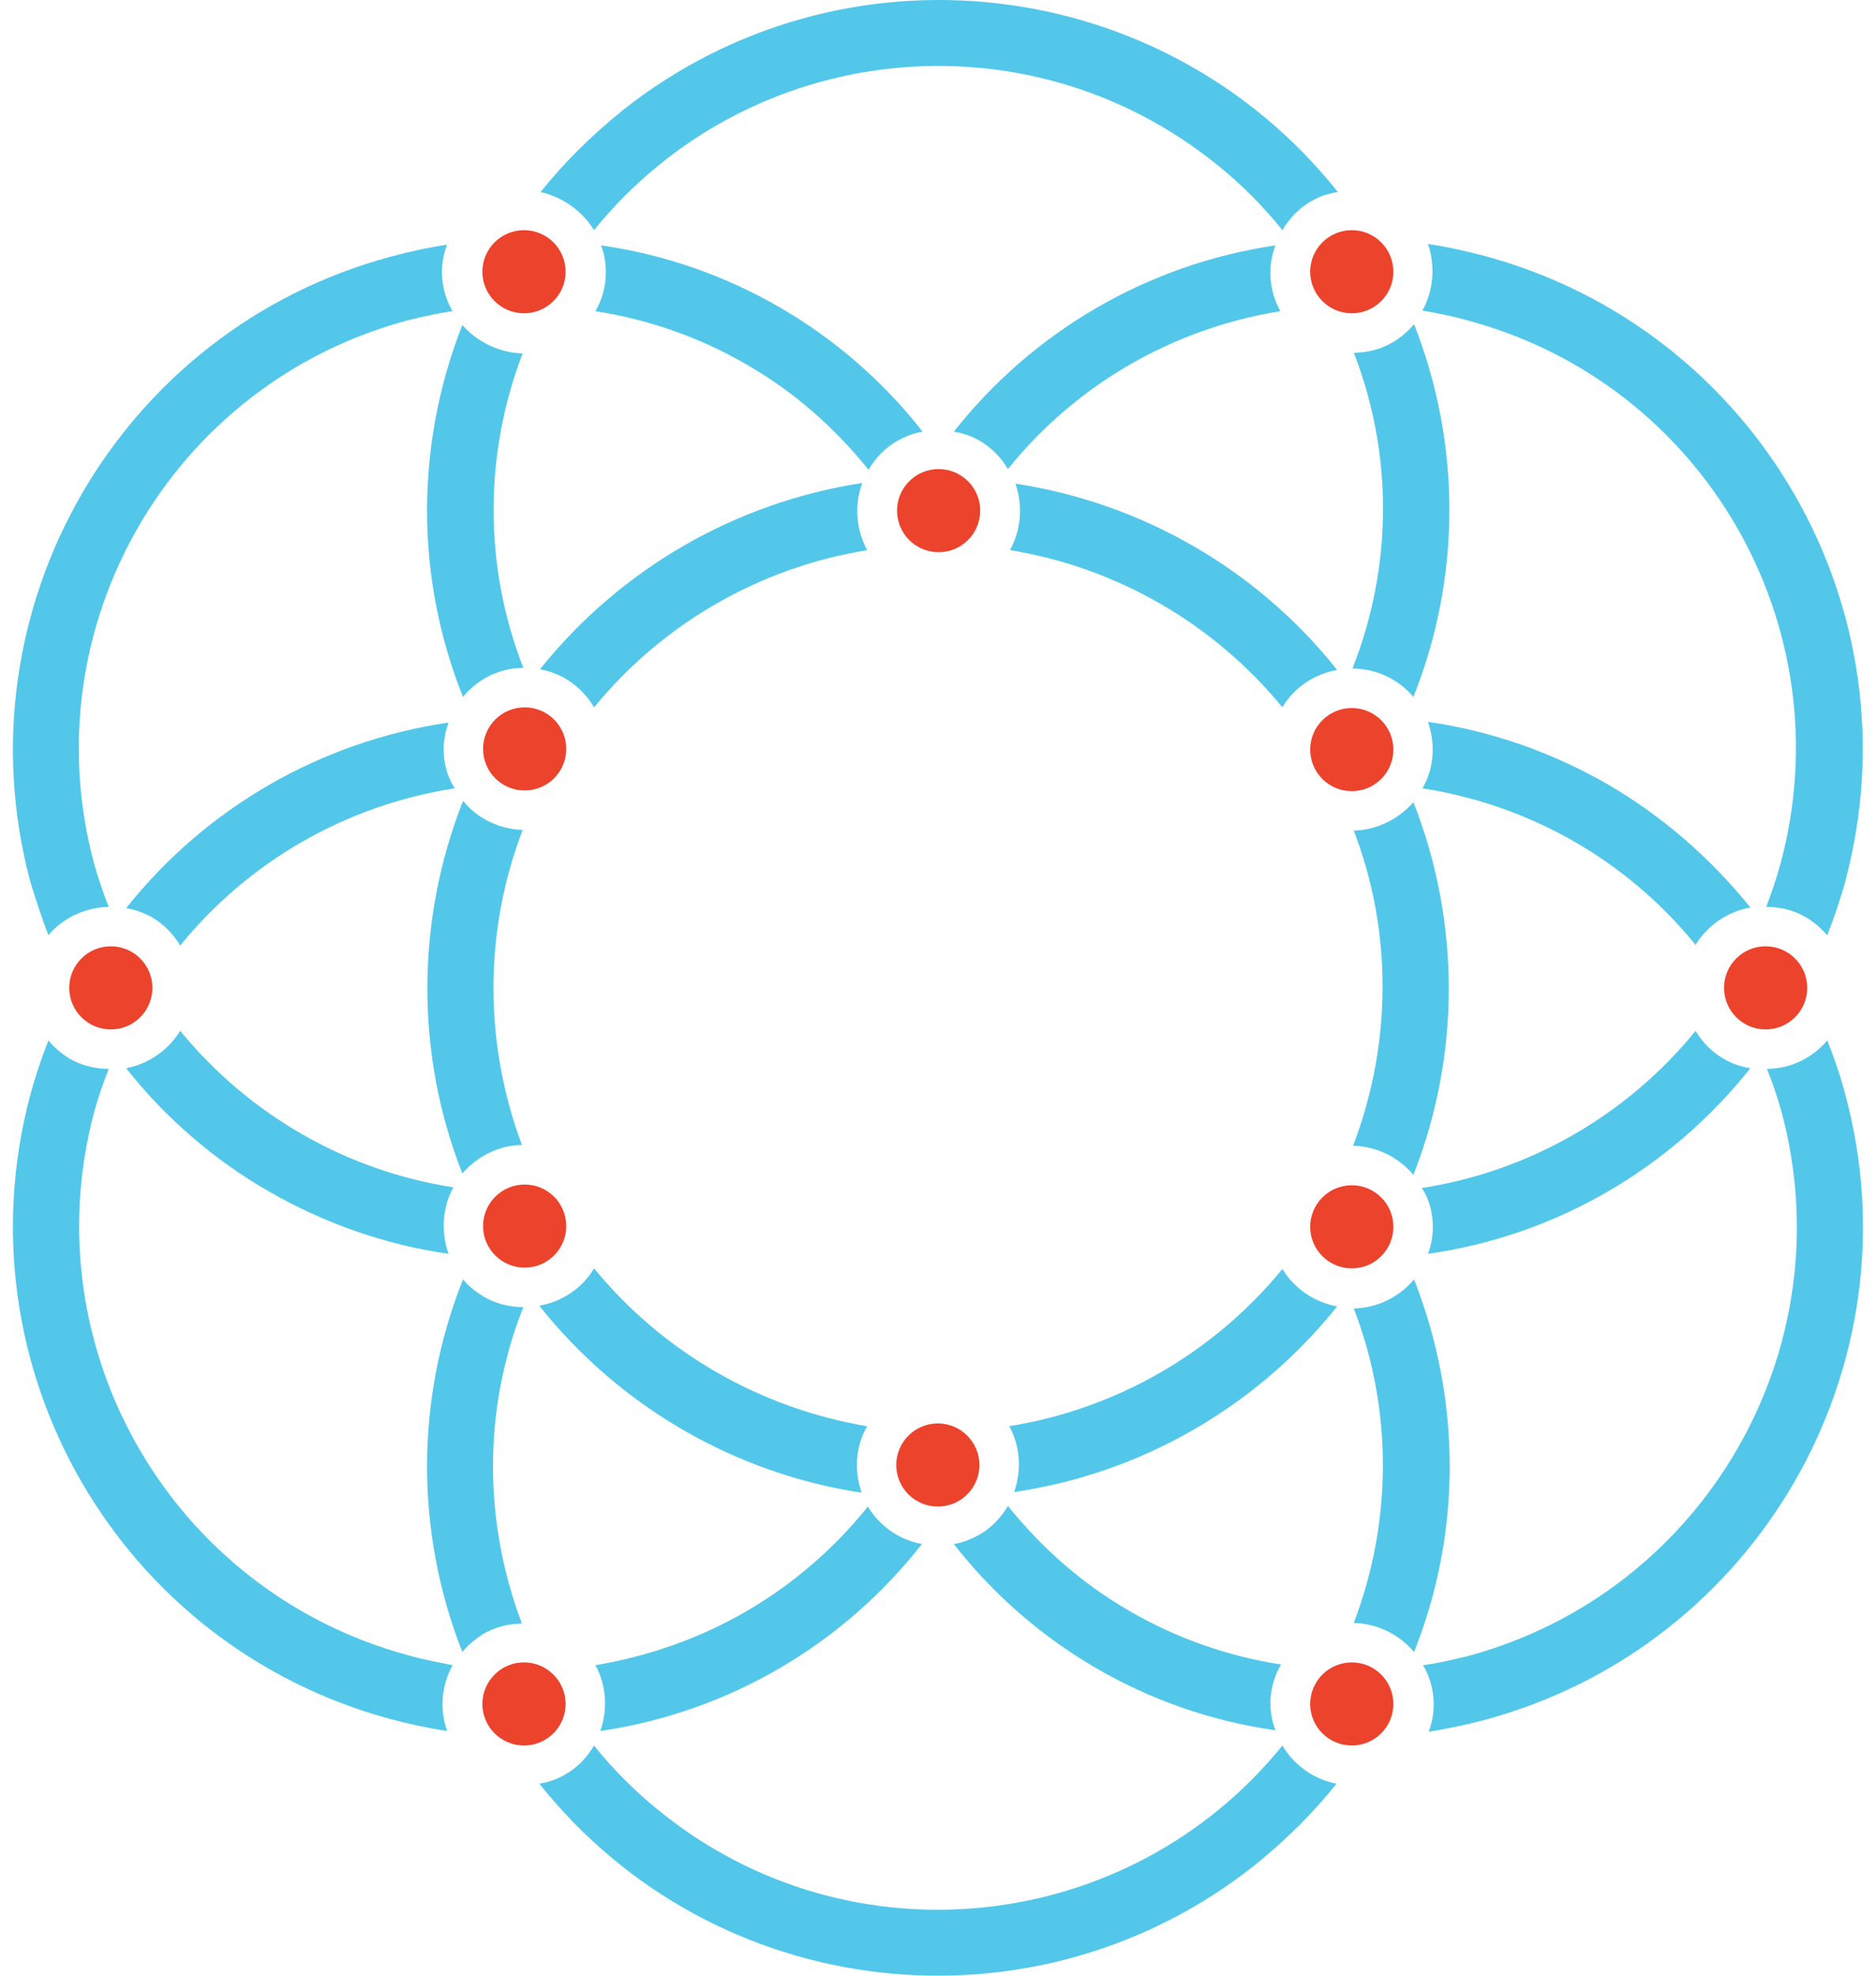 <svg width="38" height="40" viewBox="0 0 38 40" fill="none" xmlns="http://www.w3.org/2000/svg">
<path d="M10.614 6.343C11.079 6.343 11.457 5.966 11.457 5.502C11.457 5.037 11.079 4.66 10.614 4.66C10.149 4.66 9.771 5.037 9.771 5.502C9.771 5.966 10.149 6.343 10.614 6.343Z" fill="#EC432D"/>
<path d="M10.628 16.004C11.093 16.004 11.47 15.627 11.47 15.163C11.47 14.698 11.093 14.321 10.628 14.321C10.162 14.321 9.785 14.698 9.785 15.163C9.785 15.627 10.162 16.004 10.628 16.004Z" fill="#EC432D"/>
<path d="M27.382 35.34C27.847 35.34 28.224 34.963 28.224 34.499C28.224 34.034 27.847 33.657 27.382 33.657C26.916 33.657 26.539 34.034 26.539 34.499C26.539 34.963 26.916 35.34 27.382 35.34Z" fill="#EC432D"/>
<path d="M2.245 20.842C2.71 20.842 3.087 20.465 3.087 20C3.087 19.536 2.71 19.159 2.245 19.159C1.78 19.159 1.402 19.536 1.402 20C1.402 20.465 1.78 20.842 2.245 20.842Z" fill="#EC432D"/>
<path d="M35.764 20.842C36.23 20.842 36.607 20.465 36.607 20C36.607 19.536 36.23 19.159 35.764 19.159C35.299 19.159 34.922 19.536 34.922 20C34.922 20.465 35.299 20.842 35.764 20.842Z" fill="#EC432D"/>
<path d="M27.382 6.343C27.847 6.343 28.224 5.966 28.224 5.502C28.224 5.037 27.847 4.66 27.382 4.66C26.916 4.66 26.539 5.037 26.539 5.502C26.539 5.966 26.916 6.343 27.382 6.343Z" fill="#EC432D"/>
<path d="M27.382 25.68C27.847 25.68 28.224 25.303 28.224 24.838C28.224 24.374 27.847 23.997 27.382 23.997C26.916 23.997 26.539 24.374 26.539 24.838C26.539 25.303 26.916 25.68 27.382 25.68Z" fill="#EC432D"/>
<path d="M10.628 25.665C11.093 25.665 11.47 25.288 11.47 24.824C11.47 24.359 11.093 23.982 10.628 23.982C10.162 23.982 9.785 24.359 9.785 24.824C9.785 25.288 10.162 25.665 10.628 25.665Z" fill="#EC432D"/>
<path d="M27.382 16.018C27.847 16.018 28.224 15.641 28.224 15.176C28.224 14.712 27.847 14.335 27.382 14.335C26.916 14.335 26.539 14.712 26.539 15.176C26.539 15.641 26.916 16.018 27.382 16.018Z" fill="#EC432D"/>
<path d="M18.997 30.502C19.462 30.502 19.839 30.125 19.839 29.661C19.839 29.196 19.462 28.819 18.997 28.819C18.532 28.819 18.154 29.196 18.154 29.661C18.154 30.125 18.532 30.502 18.997 30.502Z" fill="#EC432D"/>
<path d="M19.012 11.18C19.478 11.18 19.855 10.803 19.855 10.338C19.855 9.874 19.478 9.497 19.012 9.497C18.547 9.497 18.17 9.874 18.17 10.338C18.17 10.803 18.547 11.18 19.012 11.18Z" fill="#EC432D"/>
<path d="M10.614 35.34C11.079 35.34 11.457 34.963 11.457 34.499C11.457 34.034 11.079 33.657 10.614 33.657C10.149 33.657 9.771 34.034 9.771 34.499C9.771 34.963 10.149 35.34 10.614 35.34Z" fill="#EC432D"/>
<path d="M12.032 4.66C15.15 0.817 20.781 0.215 24.642 3.327C25.134 3.72 25.583 4.169 25.976 4.66C26.117 4.421 26.313 4.211 26.566 4.071C26.735 3.973 26.903 3.916 27.1 3.888C23.547 -0.571 17.046 -1.3 12.594 2.248C11.99 2.739 11.429 3.285 10.951 3.888C11.386 3.987 11.794 4.267 12.032 4.66Z" fill="#52C7EA"/>
<path d="M20.416 9.497C21.792 7.786 23.758 6.65 25.934 6.3C25.709 5.893 25.667 5.402 25.836 4.968C23.266 5.346 20.935 6.693 19.32 8.74C19.784 8.81 20.177 9.09 20.416 9.497Z" fill="#52C7EA"/>
<path d="M15.122 7.38C16.077 7.926 16.905 8.656 17.593 9.511C17.734 9.273 17.93 9.062 18.183 8.922C18.337 8.838 18.506 8.768 18.689 8.74C17.088 6.693 14.743 5.332 12.173 4.968C12.243 5.136 12.271 5.332 12.271 5.515C12.271 5.795 12.201 6.062 12.06 6.3C13.142 6.468 14.181 6.833 15.122 7.38Z" fill="#52C7EA"/>
<path d="M27.395 13.536C27.872 13.536 28.321 13.746 28.63 14.11C29.599 11.685 29.599 8.992 28.644 6.566C28.518 6.707 28.378 6.833 28.209 6.931C27.97 7.071 27.703 7.141 27.423 7.141C28.223 9.203 28.209 11.474 27.395 13.536Z" fill="#52C7EA"/>
<path d="M25.976 14.321C26.214 13.915 26.622 13.648 27.085 13.564C25.47 11.531 23.139 10.185 20.569 9.792C20.724 10.241 20.682 10.732 20.457 11.138C22.619 11.489 24.585 12.624 25.976 14.321Z" fill="#52C7EA"/>
<path d="M29.711 6.483C34.514 7.759 37.35 12.681 36.072 17.462C35.988 17.771 35.89 18.065 35.777 18.36C36.058 18.36 36.339 18.43 36.578 18.57C36.746 18.668 36.887 18.794 37.013 18.935C37.154 18.57 37.28 18.206 37.378 17.841C38.853 12.33 35.581 6.665 30.062 5.179C29.683 5.081 29.318 4.997 28.925 4.94C29.079 5.389 29.037 5.88 28.812 6.287C29.121 6.343 29.416 6.399 29.711 6.483Z" fill="#52C7EA"/>
<path d="M32.562 15.877C31.438 15.232 30.203 14.797 28.925 14.615C29.079 15.064 29.051 15.555 28.812 15.961C30.989 16.298 32.955 17.42 34.345 19.13C34.584 18.738 34.991 18.457 35.455 18.373C34.654 17.378 33.671 16.522 32.562 15.877Z" fill="#52C7EA"/>
<path d="M29.023 24.838C29.023 25.021 28.995 25.203 28.925 25.385C31.509 25.021 33.84 23.661 35.455 21.627C34.992 21.557 34.584 21.277 34.346 20.87C32.955 22.581 30.975 23.717 28.799 24.053C28.953 24.277 29.023 24.558 29.023 24.838Z" fill="#52C7EA"/>
<path d="M27.408 23.197C27.886 23.211 28.321 23.422 28.63 23.786C29.585 21.36 29.585 18.668 28.63 16.242C28.321 16.593 27.886 16.803 27.422 16.817C28.209 18.864 28.195 21.136 27.408 23.197Z" fill="#52C7EA"/>
<path d="M27.422 32.858C27.899 32.872 28.335 33.083 28.643 33.447C29.613 31.021 29.598 28.329 28.643 25.903C28.335 26.268 27.899 26.478 27.422 26.492C28.208 28.526 28.208 30.797 27.422 32.858Z" fill="#52C7EA"/>
<path d="M37.378 22.159C37.28 21.781 37.153 21.416 37.013 21.065C36.704 21.43 36.255 21.64 35.791 21.64C35.904 21.921 36.002 22.215 36.086 22.51C37.378 27.305 34.527 32.241 29.725 33.531C29.43 33.601 29.135 33.672 28.826 33.714C29.065 34.12 29.107 34.625 28.939 35.06C29.318 35.004 29.697 34.919 30.076 34.821C35.581 33.335 38.866 27.67 37.378 22.159Z" fill="#52C7EA"/>
<path d="M20.542 30.208C23.125 29.829 25.456 28.483 27.085 26.45C26.622 26.366 26.215 26.085 25.976 25.692C24.586 27.389 22.62 28.525 20.443 28.875C20.668 29.282 20.696 29.773 20.542 30.208Z" fill="#52C7EA"/>
<path d="M22.887 32.621C21.932 32.074 21.104 31.345 20.416 30.489C20.275 30.728 20.079 30.938 19.826 31.078C19.671 31.162 19.503 31.232 19.32 31.261C20.921 33.308 23.252 34.668 25.836 35.032C25.667 34.598 25.709 34.107 25.948 33.7C24.867 33.532 23.828 33.167 22.887 32.621Z" fill="#52C7EA"/>
<path d="M15.122 32.62C14.181 33.167 13.142 33.532 12.06 33.714C12.285 34.121 12.313 34.611 12.159 35.046C14.743 34.668 17.074 33.307 18.674 31.26C18.211 31.176 17.818 30.896 17.579 30.503C16.891 31.358 16.063 32.073 15.122 32.62Z" fill="#52C7EA"/>
<path d="M25.977 35.341C22.86 39.183 17.215 39.786 13.367 36.673C12.876 36.28 12.426 35.832 12.033 35.341C11.893 35.579 11.696 35.789 11.443 35.93C11.275 36.028 11.106 36.084 10.924 36.112C14.476 40.571 20.964 41.3 25.429 37.753C26.033 37.262 26.595 36.715 27.072 36.112C26.623 36.028 26.216 35.748 25.977 35.341Z" fill="#52C7EA"/>
<path d="M10.601 26.464C10.32 26.464 10.039 26.394 9.8 26.254C9.646 26.156 9.491 26.044 9.379 25.903C8.41 28.329 8.41 31.021 9.365 33.447C9.477 33.307 9.632 33.181 9.786 33.083C10.025 32.943 10.306 32.872 10.572 32.872C9.786 30.797 9.786 28.512 10.601 26.464Z" fill="#52C7EA"/>
<path d="M12.033 25.679C11.794 26.085 11.387 26.352 10.924 26.436C12.539 28.469 14.87 29.829 17.453 30.222C17.299 29.773 17.327 29.282 17.566 28.876C15.389 28.511 13.423 27.375 12.033 25.679Z" fill="#52C7EA"/>
<path d="M0.98 18.934C1.289 18.57 1.739 18.373 2.202 18.36C2.09 18.079 1.991 17.785 1.907 17.49C0.615 12.694 3.466 7.759 8.268 6.483C8.563 6.412 8.858 6.342 9.167 6.3C8.928 5.894 8.886 5.389 9.055 4.954C8.675 5.01 8.296 5.094 7.931 5.192C2.413 6.665 -0.859 12.344 0.615 17.855C0.728 18.219 0.84 18.57 0.98 18.934Z" fill="#52C7EA"/>
<path d="M5.447 24.123C6.571 24.768 7.806 25.203 9.084 25.385C8.93 24.937 8.958 24.446 9.183 24.039C7.006 23.703 5.04 22.567 3.65 20.87C3.411 21.263 3.004 21.543 2.555 21.627C3.341 22.623 4.324 23.478 5.447 24.123Z" fill="#52C7EA"/>
<path d="M8.283 33.517C3.481 32.227 0.63 27.305 1.908 22.51C1.992 22.215 2.091 21.921 2.203 21.64C1.922 21.64 1.641 21.57 1.403 21.43C1.248 21.332 1.094 21.206 0.981 21.065C0.841 21.416 0.715 21.795 0.616 22.159C-0.858 27.67 2.4 33.321 7.918 34.807C8.297 34.906 8.676 34.99 9.056 35.046C8.901 34.597 8.943 34.12 9.168 33.714C8.887 33.657 8.578 33.601 8.283 33.517Z" fill="#52C7EA"/>
<path d="M10.601 13.522C9.8 11.475 9.8 9.203 10.586 7.156C10.123 7.142 9.674 6.932 9.365 6.581C8.41 9.007 8.41 11.699 9.379 14.111C9.674 13.746 10.123 13.522 10.601 13.522Z" fill="#52C7EA"/>
<path d="M8.986 15.162C8.986 14.979 9.028 14.797 9.084 14.629C6.501 15.008 4.17 16.354 2.555 18.387C2.737 18.415 2.92 18.485 3.074 18.569C3.313 18.709 3.51 18.906 3.65 19.144C5.04 17.433 7.02 16.298 9.211 15.961C9.056 15.723 8.986 15.442 8.986 15.162Z" fill="#52C7EA"/>
<path d="M17.467 9.778C14.897 10.171 12.566 11.517 10.938 13.55C11.401 13.634 11.794 13.915 12.033 14.322C13.423 12.625 15.389 11.489 17.565 11.139C17.341 10.718 17.299 10.227 17.467 9.778Z" fill="#52C7EA"/>
<path d="M10.587 16.803C10.124 16.789 9.674 16.578 9.379 16.214C8.425 18.64 8.411 21.332 9.365 23.758C9.674 23.407 10.11 23.183 10.573 23.183C9.801 21.122 9.801 18.85 10.587 16.803Z" fill="#52C7EA"/>
</svg>
